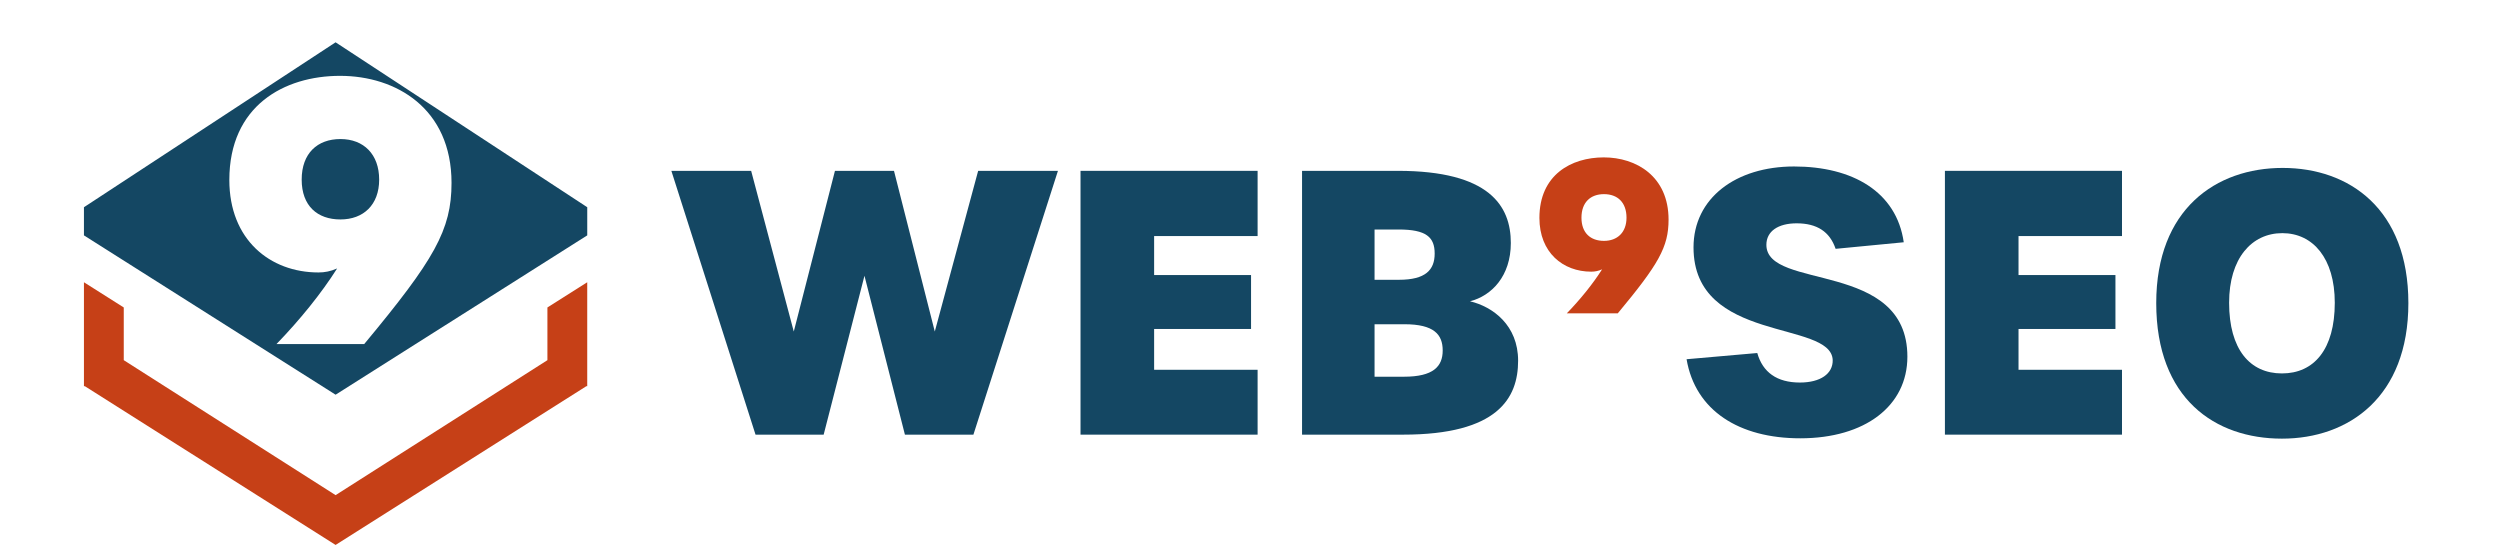 <?xml version="1.0" encoding="UTF-8"?>
<svg xmlns="http://www.w3.org/2000/svg" id="Layer_1" data-name="Layer 1" viewBox="0 0 2186.96 488.87">
  <defs>
    <style>
      .cls-1 {
        fill: #c64017;
      }

      .cls-2 {
        fill: #144763;
      }
    </style>
  </defs>
  <g>
    <polygon class="cls-1" points="478.87 268.97 478.87 315.07 293.57 433.14 108.26 315.07 108.26 268.97 73.43 246.91 73.43 337.33 73.43 337.85 74.25 337.85 293.57 476.71 512.89 337.85 513.7 337.85 513.7 337.33 513.7 246.91 478.87 268.97"></polygon>
    <g>
      <path class="cls-2" d="M297.8,121.64c-20.14,0-33.89,12.47-33.89,35.48s13.75,34.85,33.89,34.85,33.89-12.79,33.89-34.85-13.43-35.48-33.89-35.48Z"></path>
      <path class="cls-2" d="M293.57,37.01L73.43,181.28v24.62l220.14,139.38,220.14-139.38v-24.62L293.57,37.01ZM318.58,300.99h-76.73c20.46-21.1,39.32-44.44,53.07-66.17-5.75,2.56-10.87,3.52-16.3,3.52-42.52,0-78-28.77-78-80.88,0-64.9,47.95-91.11,96.87-91.11s97.5,28.45,97.5,93.67c0,41.24-15.02,67.13-76.4,140.98Z"></path>
    </g>
  </g>
  <g>
    <path class="cls-2" d="M587.29,149.45h69.8l37.29,140.56,36.02-140.56h51.64l35.7,140.56,37.93-140.56h69.8l-73.95,230.77h-59.92l-35.38-138.97-35.7,138.97h-59.6l-73.63-230.77Z"></path>
    <path class="cls-2" d="M945.22,149.45h154.91v57.05h-90.52v34.11h84.79v47.17h-84.79v35.7h90.52v56.74h-154.91v-230.77Z"></path>
    <path class="cls-2" d="M1139.01,149.45h83.83c80,0,98.81,30.6,98.81,63.11,0,29.01-16.89,46.22-35.7,51,20.08,4.78,42.07,21.04,42.07,51.96,0,32.83-17.85,64.7-100.72,64.7h-88.29v-230.77ZM1223.79,244.75c23.27,0,31.24-8.61,31.24-22.95s-7.33-21.04-31.55-21.04h-21.04v43.99h21.36ZM1228.26,329.54c25.5,0,33.79-8.92,33.79-22.95s-7.65-22.95-33.47-22.95h-26.14v45.9h25.82Z"></path>
    <path class="cls-1" d="M1401.47,235.61c-3.34,1.49-6.32,2.04-9.48,2.04-24.71,0-45.34-16.72-45.34-47.01,0-37.72,27.87-52.96,56.3-52.96s56.68,16.54,56.68,54.45c0,23.97-8.73,39.02-44.41,81.95h-44.6c11.89-12.26,22.86-25.83,30.85-38.46ZM1422.84,190.46c0-13.38-7.8-20.63-19.7-20.63s-19.7,7.25-19.7,20.63,7.99,20.25,19.7,20.25,19.7-7.43,19.7-20.25Z"></path>
    <path class="cls-2" d="M1475.4,314.24l61.84-5.42c4.78,16.89,17.21,25.82,37.29,25.82,17.85,0,29.01-7.65,28.69-19.76-1.59-35.06-121.76-14.34-121.76-98.49,0-43.03,36.97-70.76,87.97-70.76s89.57,21.99,95.94,66.3l-59.6,5.74c-5.1-14.98-16.26-22.31-34.11-22.31-16.26,0-26.46,7.01-26.46,18.81,0,40.16,123.35,13.07,123.35,97.85,0,43.03-36.97,71.4-93.71,71.4-53.55,0-91.8-24.22-99.45-69.17Z"></path>
    <path class="cls-2" d="M1701.38,149.45h154.91v57.05h-90.52v34.11h84.79v47.17h-84.79v35.7h90.52v56.74h-154.91v-230.77Z"></path>
    <path class="cls-2" d="M1886.24,265.15c0-82.24,52.27-118.25,110.6-118.25s109.97,36.02,109.97,118.25-52.27,118.57-110.6,118.57-109.97-34.74-109.97-118.57ZM2042.43,264.83c0-38.89-19.12-60.88-45.9-60.88s-46.54,21.99-46.54,60.88c0,40.8,18.17,61.84,46.22,61.84s46.22-21.04,46.22-61.84Z"></path>
  </g>
</svg>
